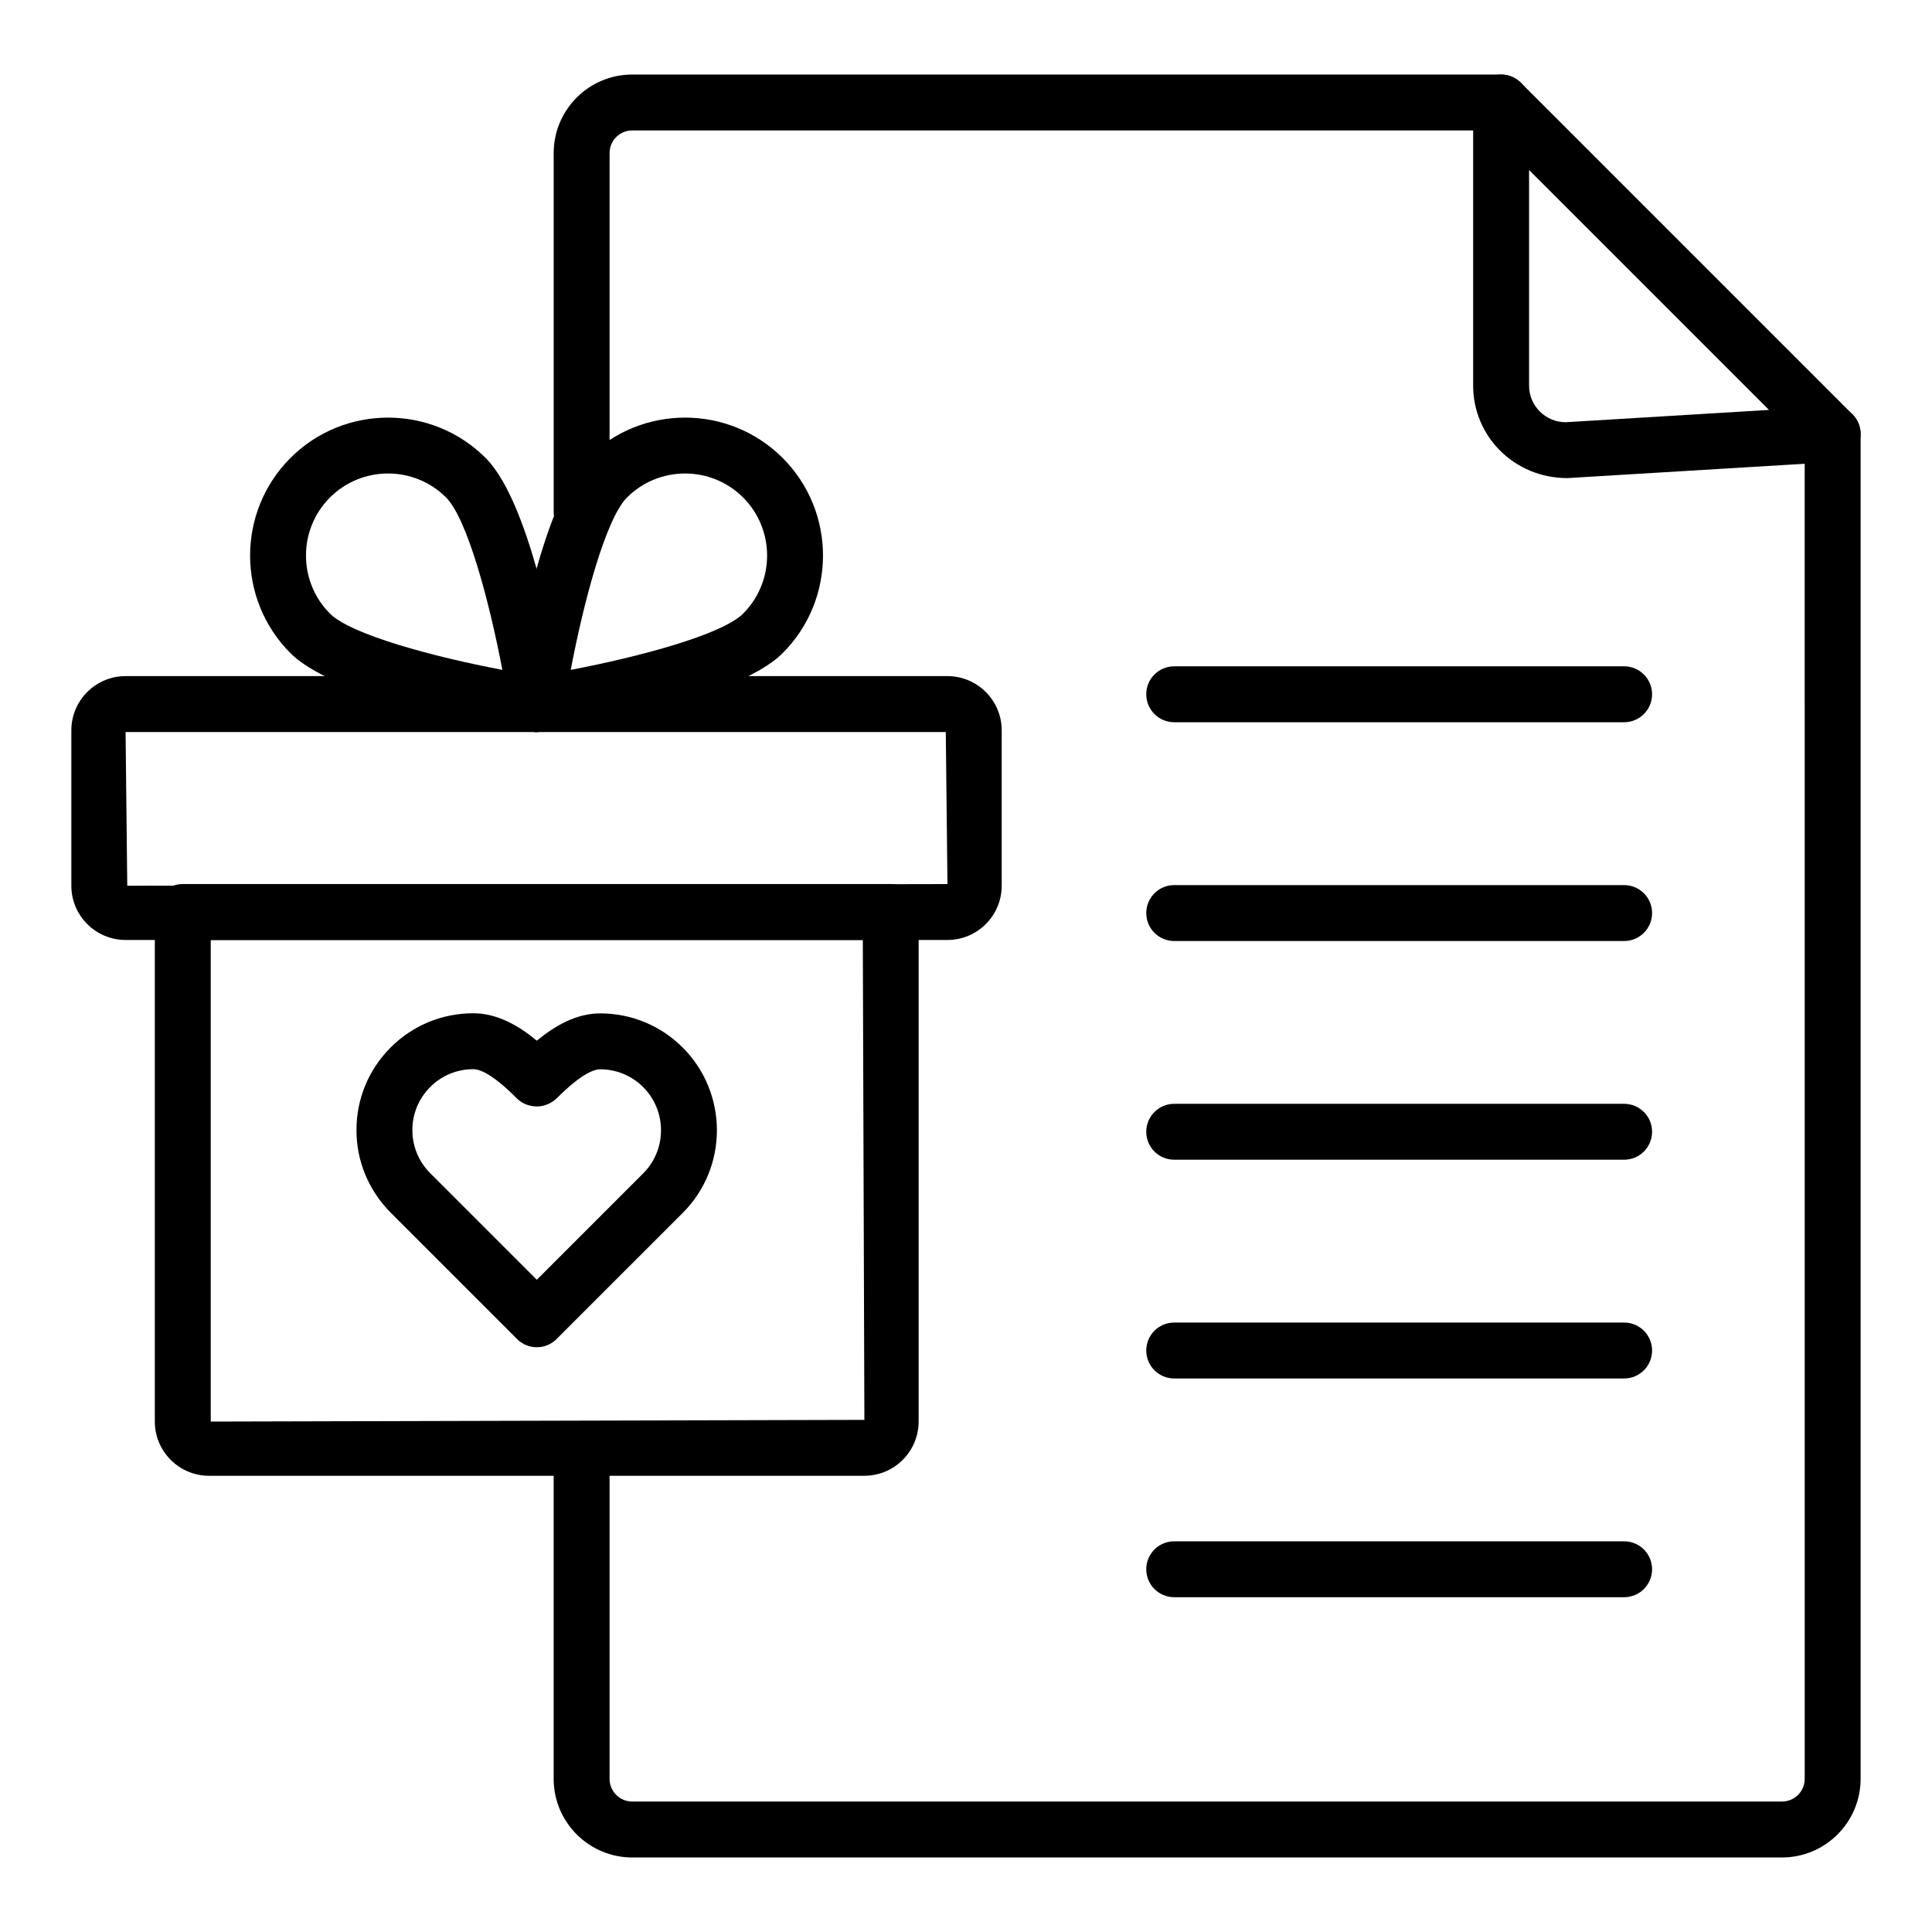<?xml version="1.0" encoding="UTF-8"?>
<!-- Uploaded to: SVG Repo, www.svgrepo.com, Generator: SVG Repo Mixer Tools -->
<svg fill="#000000" width="800px" height="800px" version="1.1" viewBox="144 144 512 512" xmlns="http://www.w3.org/2000/svg">
 <g>
  <path d="m286.26 501.03c-1.895 0-3.793-0.723-5.238-2.172l-33.297-33.297c-6.043-6.035-9.258-13.805-9.258-22.082 0-8.277 3.215-16.047 9.059-21.887 5.84-5.848 13.613-9.066 21.887-9.066 6.414 0 12.102 3.328 16.848 7.266 4.754-3.922 10.43-7.234 16.789-7.234 8.273 0 16.047 3.219 21.891 9.066 12.062 12.098 12.059 31.75-0.004 43.801l-33.438 33.434c-1.445 1.449-3.34 2.172-5.238 2.172zm-16.848-73.684c-4.312 0-8.363 1.68-11.406 4.727-3.047 3.047-4.723 7.098-4.723 11.41s1.676 8.363 4.719 11.41l28.258 28.254 28.199-28.195c6.293-6.289 6.289-16.539-0.008-22.855-3.039-3.039-7.09-4.719-11.402-4.719-1.738 0-5.133 1.316-11.406 7.582-1.395 1.391-3.352 2.258-5.312 2.258h-0.031c-1.977-0.008-3.938-0.723-5.32-2.129-6.394-6.426-9.805-7.742-11.566-7.742z"/>
  <path d="m373.07 535.1h-173.67c-7.926 0-14.371-6.445-14.371-14.371v-135.04c0-4.094 3.316-7.41 7.41-7.41h187.6c4.09 0 7.41 3.312 7.41 7.41v135.04c-0.004 7.922-6.453 14.367-14.383 14.367zm-173.22-142v127.63l173.22-0.449-0.418-127.18z"/>
  <path d="m395.09 393.1h-217.81c-7.926 0-14.371-6.445-14.371-14.371v-41.176c0-7.93 6.445-14.375 14.371-14.375h217.81c7.926 0 14.371 6.445 14.371 14.375v41.176c0 7.926-6.445 14.371-14.371 14.371zm-217.81-55.102 0.445 40.734 217.36-0.449-0.441-40.285zm217.36-0.441v0.008z"/>
  <path d="m286.18 338c-1.949 0-3.84-0.766-5.238-2.172-1.664-1.664-2.438-4.016-2.086-6.34 1.281-8.516 8.309-51.594 20.836-64.125 14.262-14.254 37.457-14.254 51.719 0 14.258 14.262 14.258 37.465 0 51.727-12.523 12.523-55.613 19.551-64.121 20.832-0.375 0.047-0.746 0.078-1.109 0.078zm39.367-68.52c-5.57 0-11.141 2.121-15.383 6.359-5.598 5.602-11.457 27.465-14.914 45.684 18.219-3.465 40.09-9.328 45.68-14.91 8.48-8.488 8.48-22.293 0-30.773-4.242-4.238-9.812-6.359-15.383-6.359zm20.621 42.371h0.074z"/>
  <path d="m286.2 338c-0.367 0-0.734-0.027-1.102-0.078-8.508-1.281-51.602-8.305-64.125-20.832-14.258-14.262-14.258-37.465 0-51.727 14.262-14.254 37.461-14.254 51.723 0 12.523 12.531 19.555 55.609 20.836 64.125 0.352 2.324-0.422 4.676-2.086 6.34-1.41 1.402-3.297 2.172-5.246 2.172zm-54.754-31.387c5.602 5.594 27.465 11.453 45.684 14.91-3.461-18.219-9.328-40.09-14.914-45.684-8.48-8.488-22.281-8.473-30.77 0-8.48 8.48-8.48 22.285 0 30.773z"/>
  <path d="m616.24 636.25h-304.68c-11.488 0-20.836-9.348-20.836-20.836v-84.121c0-4.094 3.316-7.41 7.41-7.41 4.09 0 7.41 3.312 7.41 7.41v84.117c0 3.32 2.699 6.019 6.019 6.019h304.68c3.32 0 6.023-2.699 6.023-6.019l-0.004-356.38c0-4.094 3.316-7.41 7.41-7.41 4.09 0 7.41 3.312 7.41 7.41v356.38c0 11.492-9.348 20.84-20.844 20.84z"/>
  <path d="m298.14 287.07c-4.09 0-7.41-3.312-7.41-7.41v-95.102c0-11.469 9.328-20.801 20.793-20.801h230.29c4.09 0 7.41 3.312 7.41 7.41 0 4.094-3.316 7.41-7.41 7.41l-230.29-0.004c-3.297 0-5.977 2.684-5.977 5.984v95.102c0 4.094-3.316 7.41-7.406 7.41z"/>
  <path d="m559.34 270.7c-13.953 0-24.941-10.992-24.941-24.508l0.004-75.027c0-2.996 1.805-5.703 4.574-6.844 2.769-1.156 5.953-0.516 8.074 1.605l87.863 87.867c2.062 2.062 2.723 5.137 1.688 7.863-1.035 2.727-3.57 4.594-6.481 4.769l-70.75 4.277c-0.012-0.004-0.02-0.004-0.031-0.004zm-10.121-81.652v57.145c0 5.348 4.352 9.703 9.703 9.703l53.875-3.262z"/>
  <path d="m574.41 451.34h-119.23c-4.09 0-7.41-3.312-7.41-7.41 0-4.094 3.316-7.41 7.41-7.41h119.23c4.09 0 7.41 3.312 7.41 7.41-0.004 4.094-3.32 7.41-7.41 7.41z"/>
  <path d="m574.41 509.31h-119.23c-4.09 0-7.41-3.312-7.41-7.41 0-4.094 3.316-7.41 7.41-7.41h119.23c4.09 0 7.41 3.312 7.41 7.41-0.004 4.098-3.32 7.41-7.41 7.41z"/>
  <path d="m574.41 567.28h-119.23c-4.09 0-7.41-3.312-7.41-7.41 0-4.094 3.316-7.41 7.41-7.41h119.23c4.09 0 7.41 3.312 7.41 7.41-0.004 4.098-3.32 7.41-7.41 7.41z"/>
  <path d="m574.41 335.4h-119.23c-4.09 0-7.41-3.312-7.41-7.41 0-4.094 3.316-7.41 7.41-7.41h119.23c4.09 0 7.41 3.312 7.41 7.41-0.004 4.098-3.32 7.41-7.41 7.41z"/>
  <path d="m574.41 393.38h-119.23c-4.09 0-7.41-3.312-7.41-7.41 0-4.094 3.316-7.41 7.41-7.41h119.23c4.09 0 7.41 3.312 7.41 7.41-0.004 4.094-3.32 7.41-7.41 7.41z"/>
 </g>
</svg>